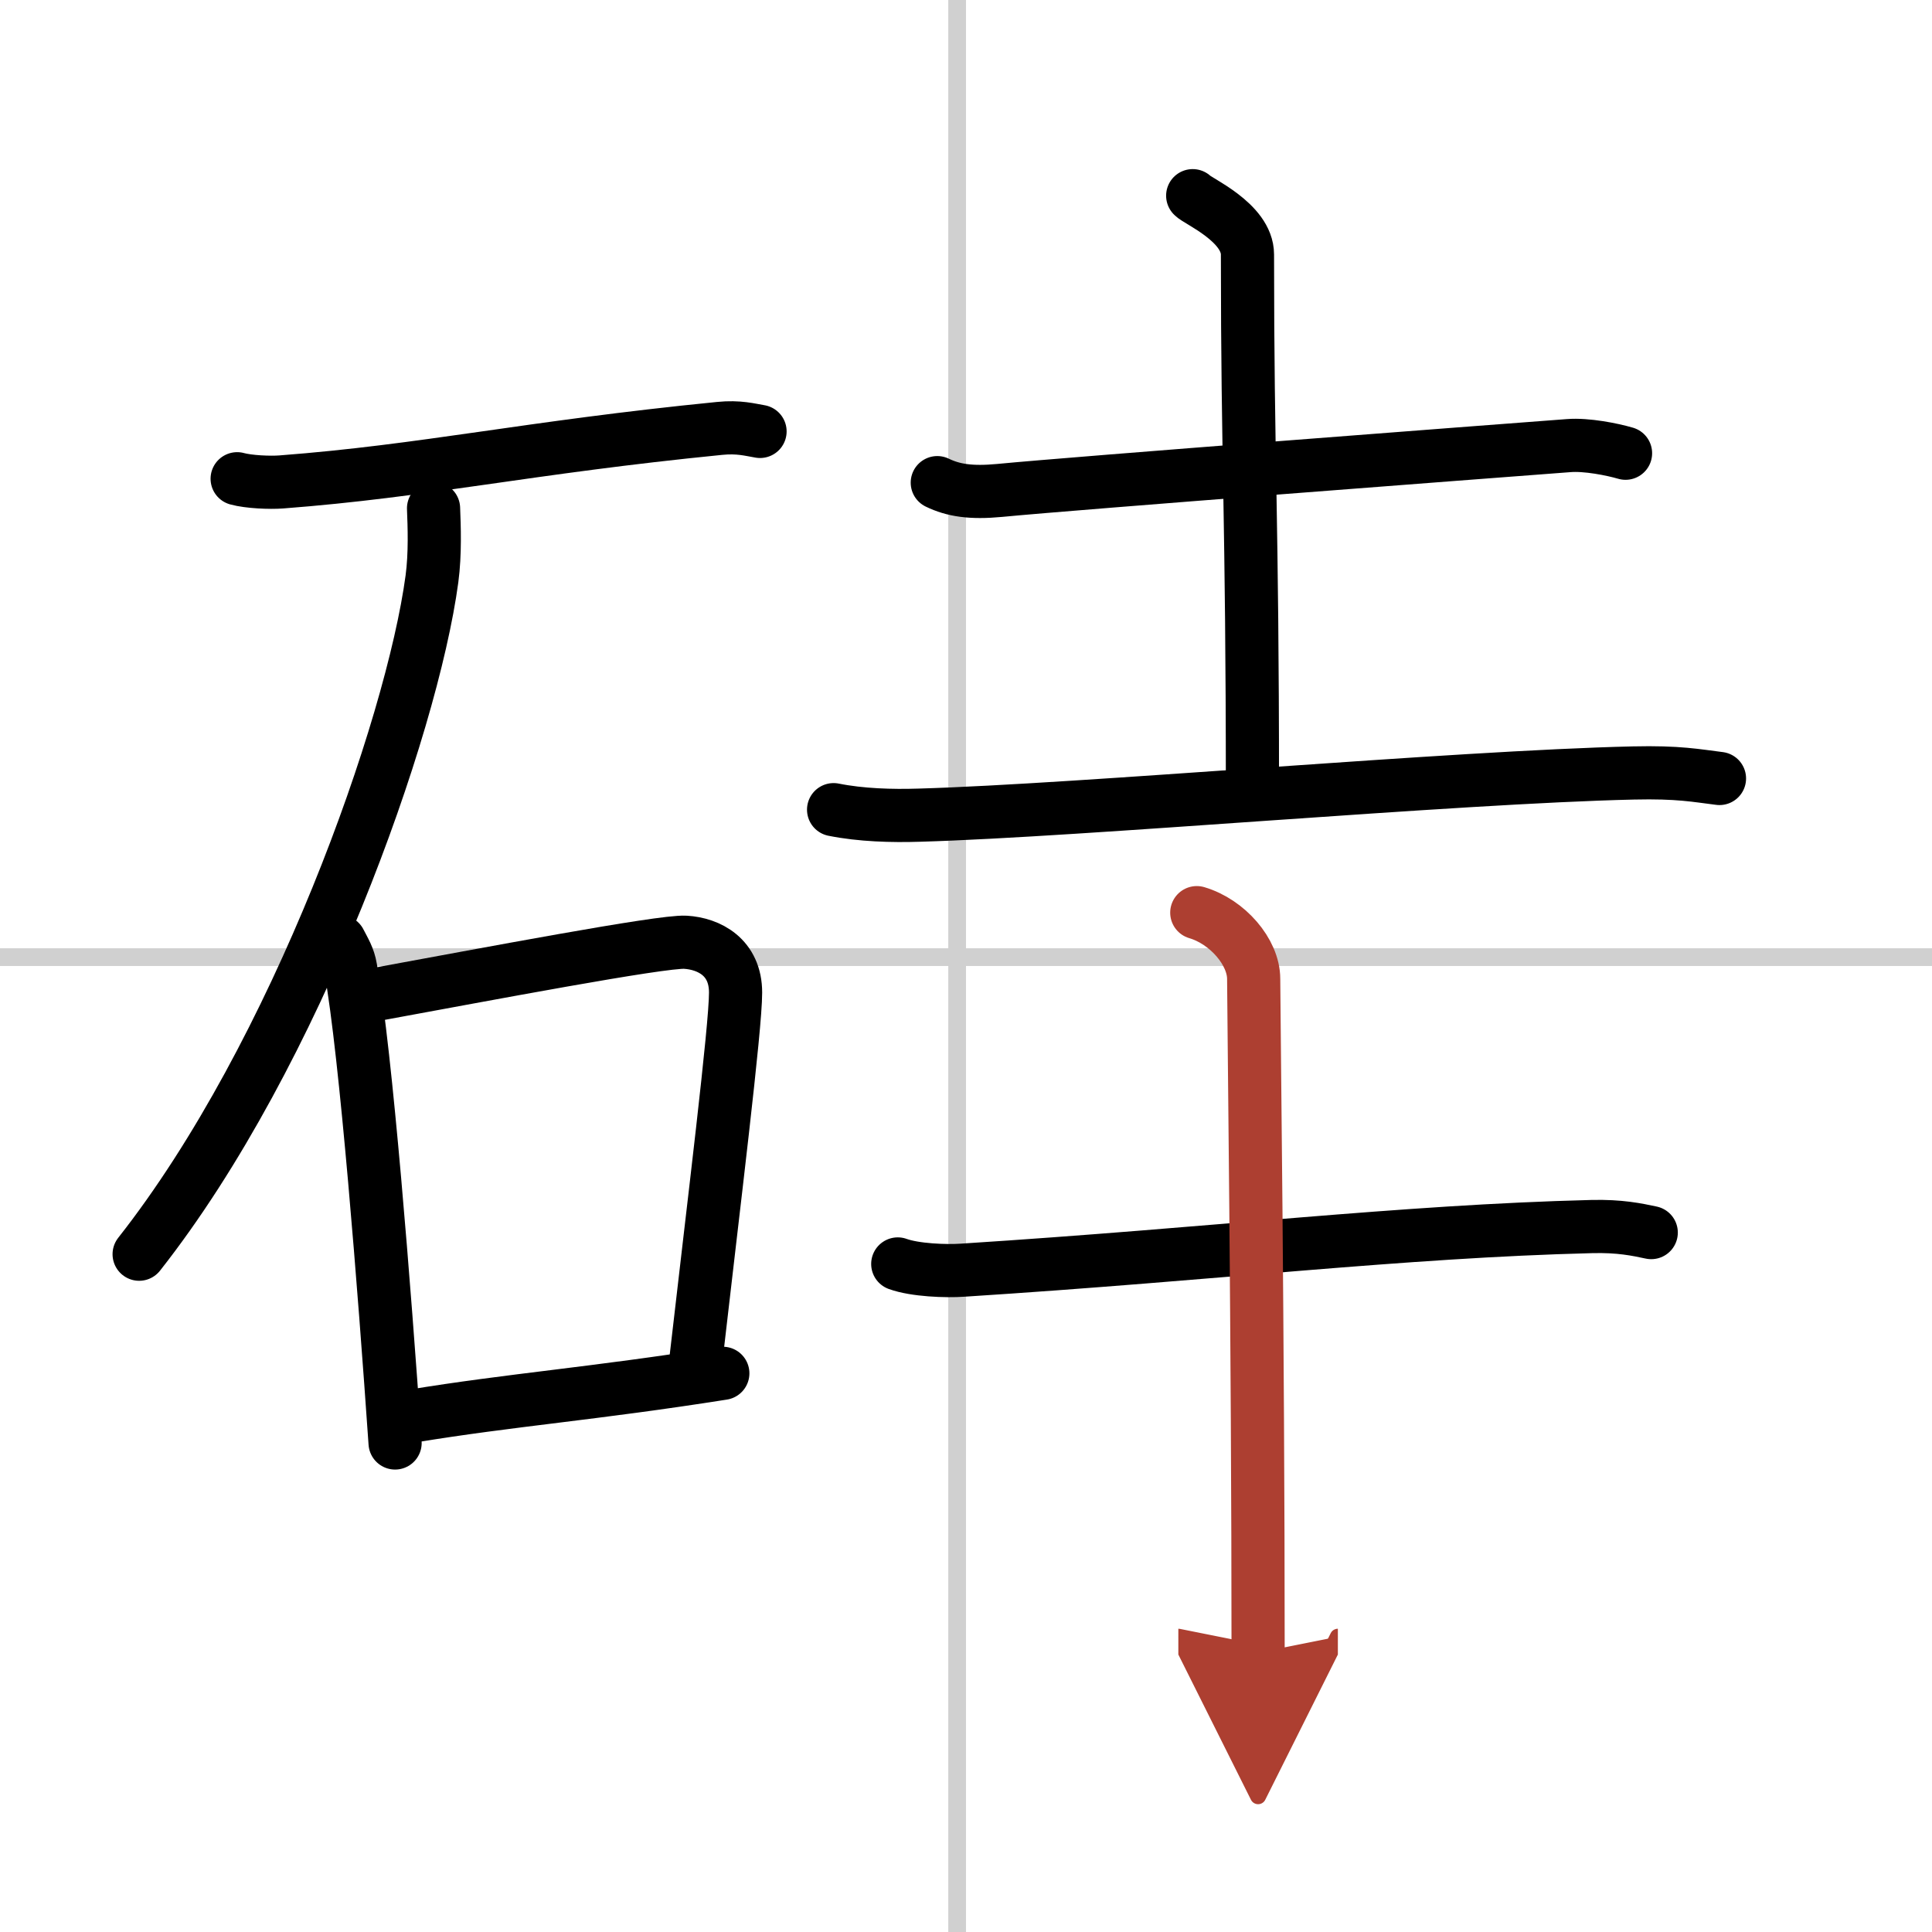 <svg width="400" height="400" viewBox="0 0 109 109" xmlns="http://www.w3.org/2000/svg"><defs><marker id="a" markerWidth="4" orient="auto" refX="1" refY="5" viewBox="0 0 10 10"><polyline points="0 0 10 5 0 10 1 5" fill="#ad3f31" stroke="#ad3f31"/></marker></defs><g fill="none" stroke="#000" stroke-linecap="round" stroke-linejoin="round" stroke-width="3"><rect width="100%" height="100%" fill="#fff" stroke="#fff"/><line x1="54" x2="54" y2="109" stroke="#d0d0d0" stroke-width="1"/><line x2="109" y1="54" y2="54" stroke="#d0d0d0" stroke-width="1"/><path d="m13.38 27.01c0.65 0.18 1.85 0.23 2.49 0.18 8.14-0.62 13.85-1.94 24.73-3.02 1.08-0.11 1.73 0.08 2.28 0.17"/><path d="m24.46 28.68c0.04 0.99 0.1 2.56-0.09 3.98-1.13 8.4-7.63 26.81-16.52 38.1"/><path d="m19.17 53.12c0.25 0.49 0.51 0.89 0.61 1.5 0.87 4.82 1.91 18.13 2.51 26.79"/><path d="M21.4,56.07c5.85-1.07,15.94-2.99,17.27-2.91S41.5,54,41.5,56s-1.2,11.66-2.33,21.5"/><path d="m23.26 79.89c5.6-0.92 10.17-1.25 17.52-2.41"/><path d="m52.88 27.23c0.91 0.44 1.9 0.59 3.51 0.44 4.36-0.42 27.36-2.17 32.12-2.53 0.99-0.08 2.45 0.21 3.2 0.43"/><path d="m67.29 11.04c0.24 0.29 3.09 1.5 3.09 3.32 0 11.78 0.28 14.63 0.28 30.2"/><path d="m47.03 45.68c1.54 0.31 3.29 0.36 4.84 0.31 9.11-0.26 30.18-2.15 40.28-2.38 2.56-0.06 3.56 0.15 4.86 0.31"/><path d="m50.65 71.31c0.96 0.35 2.72 0.42 3.68 0.35 14.36-0.92 24.72-2.19 35.47-2.46 1.59-0.04 2.56 0.17 3.36 0.34"/><path d="m67.52 51.49c1.73 0.51 3.21 2.22 3.21 3.74s0.25 20.5 0.25 38.01" marker-end="url(#a)" stroke="#ad3f31"/></g></svg>
